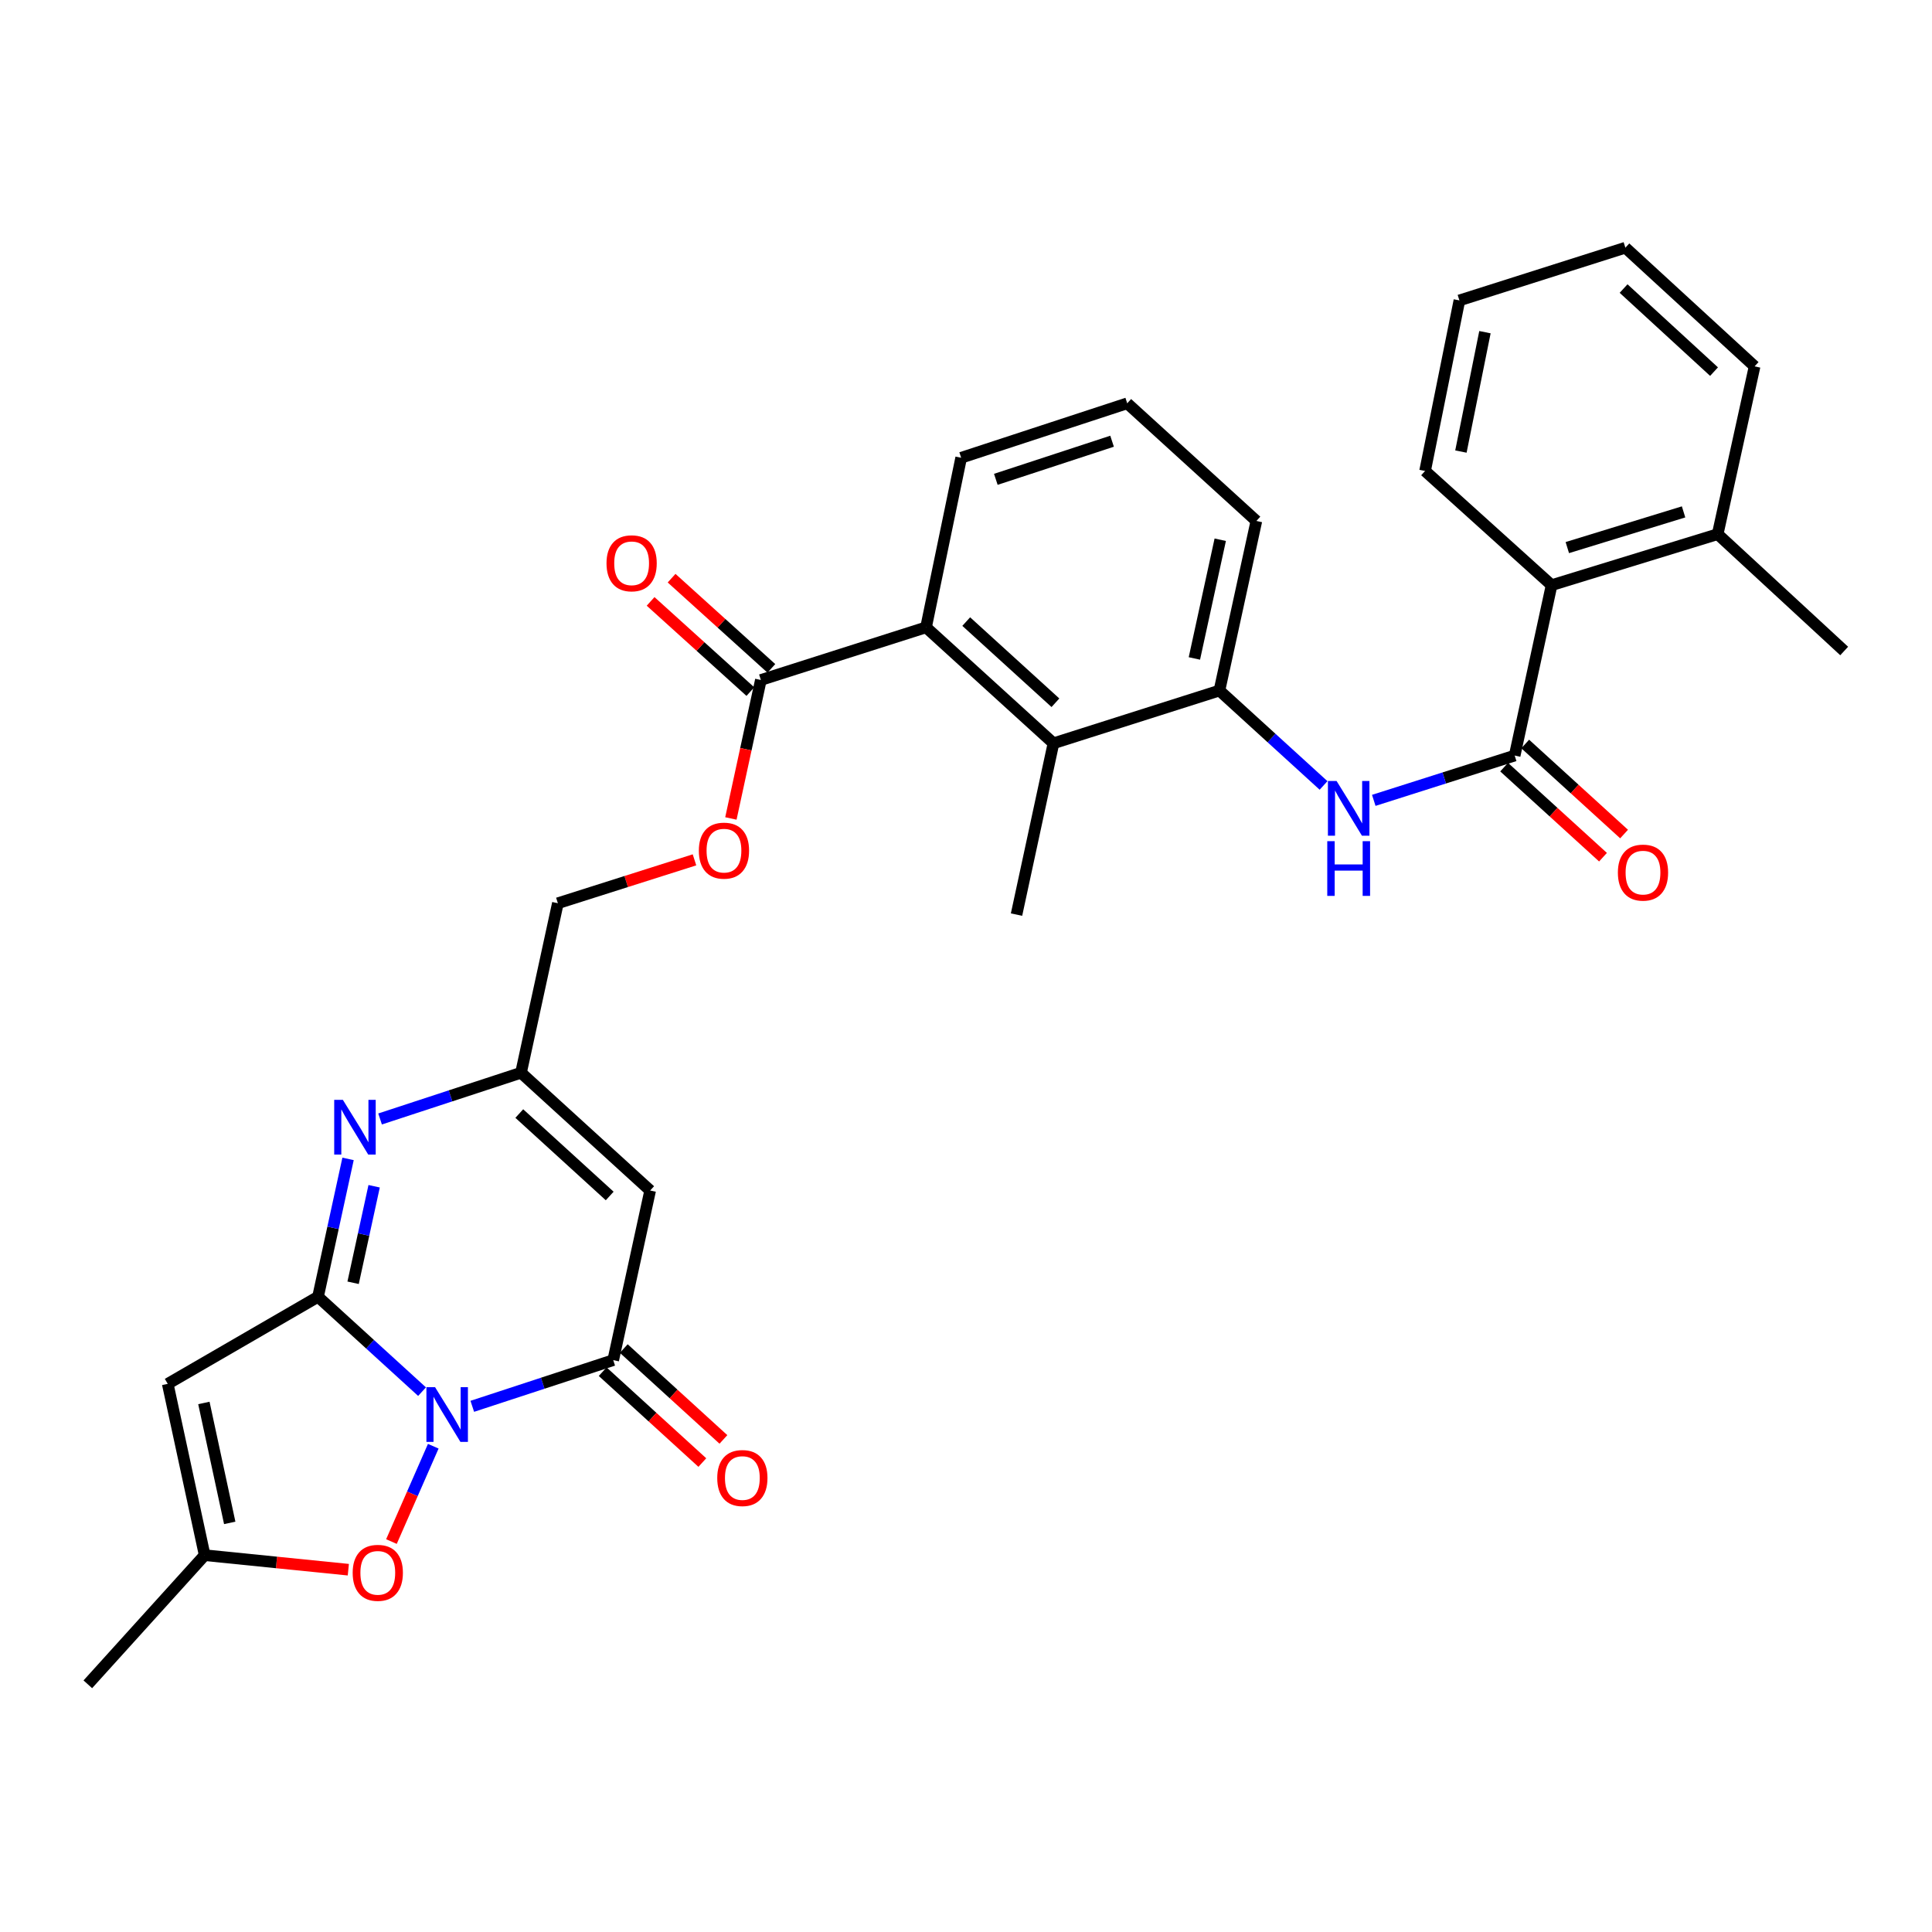 <?xml version='1.0' encoding='iso-8859-1'?>
<svg version='1.1' baseProfile='full'
              xmlns='http://www.w3.org/2000/svg'
                      xmlns:rdkit='http://www.rdkit.org/xml'
                      xmlns:xlink='http://www.w3.org/1999/xlink'
                  xml:space='preserve'
width='1000px' height='1000px' viewBox='0 0 1000 1000'>
<!-- END OF HEADER -->
<rect style='opacity:1.0;fill:#FFFFFF;stroke:none' width='1000' height='1000' x='0' y='0'> </rect>
<path class='bond-0' d='M 218.452,720.315 L 191.528,695.766' style='fill:none;fill-rule:evenodd;stroke:#0000FF;stroke-width:6px;stroke-linecap:butt;stroke-linejoin:miter;stroke-opacity:1' />
<path class='bond-0' d='M 191.528,695.766 L 164.605,671.217' style='fill:none;fill-rule:evenodd;stroke:#000000;stroke-width:6px;stroke-linecap:butt;stroke-linejoin:miter;stroke-opacity:1' />
<path class='bond-1' d='M 244.455,727.908 L 280.929,715.951' style='fill:none;fill-rule:evenodd;stroke:#0000FF;stroke-width:6px;stroke-linecap:butt;stroke-linejoin:miter;stroke-opacity:1' />
<path class='bond-1' d='M 280.929,715.951 L 317.404,703.994' style='fill:none;fill-rule:evenodd;stroke:#000000;stroke-width:6px;stroke-linecap:butt;stroke-linejoin:miter;stroke-opacity:1' />
<path class='bond-6' d='M 224.26,748.564 L 213.436,773.237' style='fill:none;fill-rule:evenodd;stroke:#0000FF;stroke-width:6px;stroke-linecap:butt;stroke-linejoin:miter;stroke-opacity:1' />
<path class='bond-6' d='M 213.436,773.237 L 202.611,797.909' style='fill:none;fill-rule:evenodd;stroke:#FF0000;stroke-width:6px;stroke-linecap:butt;stroke-linejoin:miter;stroke-opacity:1' />
<path class='bond-2' d='M 164.605,671.217 L 172.378,635.531' style='fill:none;fill-rule:evenodd;stroke:#000000;stroke-width:6px;stroke-linecap:butt;stroke-linejoin:miter;stroke-opacity:1' />
<path class='bond-2' d='M 172.378,635.531 L 180.151,599.845' style='fill:none;fill-rule:evenodd;stroke:#0000FF;stroke-width:6px;stroke-linecap:butt;stroke-linejoin:miter;stroke-opacity:1' />
<path class='bond-2' d='M 182.769,663.96 L 188.21,638.98' style='fill:none;fill-rule:evenodd;stroke:#000000;stroke-width:6px;stroke-linecap:butt;stroke-linejoin:miter;stroke-opacity:1' />
<path class='bond-2' d='M 188.21,638.98 L 193.652,614' style='fill:none;fill-rule:evenodd;stroke:#0000FF;stroke-width:6px;stroke-linecap:butt;stroke-linejoin:miter;stroke-opacity:1' />
<path class='bond-3' d='M 164.605,671.217 L 86.819,716.281' style='fill:none;fill-rule:evenodd;stroke:#000000;stroke-width:6px;stroke-linecap:butt;stroke-linejoin:miter;stroke-opacity:1' />
<path class='bond-4' d='M 317.404,703.994 L 336.524,616.206' style='fill:none;fill-rule:evenodd;stroke:#000000;stroke-width:6px;stroke-linecap:butt;stroke-linejoin:miter;stroke-opacity:1' />
<path class='bond-16' d='M 311.945,709.98 L 337.734,733.498' style='fill:none;fill-rule:evenodd;stroke:#000000;stroke-width:6px;stroke-linecap:butt;stroke-linejoin:miter;stroke-opacity:1' />
<path class='bond-16' d='M 337.734,733.498 L 363.523,757.015' style='fill:none;fill-rule:evenodd;stroke:#FF0000;stroke-width:6px;stroke-linecap:butt;stroke-linejoin:miter;stroke-opacity:1' />
<path class='bond-16' d='M 322.863,698.007 L 348.652,721.525' style='fill:none;fill-rule:evenodd;stroke:#000000;stroke-width:6px;stroke-linecap:butt;stroke-linejoin:miter;stroke-opacity:1' />
<path class='bond-16' d='M 348.652,721.525 L 374.441,745.042' style='fill:none;fill-rule:evenodd;stroke:#FF0000;stroke-width:6px;stroke-linecap:butt;stroke-linejoin:miter;stroke-opacity:1' />
<path class='bond-32' d='M 196.726,579.176 L 233.201,567.215' style='fill:none;fill-rule:evenodd;stroke:#0000FF;stroke-width:6px;stroke-linecap:butt;stroke-linejoin:miter;stroke-opacity:1' />
<path class='bond-32' d='M 233.201,567.215 L 269.676,555.254' style='fill:none;fill-rule:evenodd;stroke:#000000;stroke-width:6px;stroke-linecap:butt;stroke-linejoin:miter;stroke-opacity:1' />
<path class='bond-31' d='M 86.819,716.281 L 105.939,804.96' style='fill:none;fill-rule:evenodd;stroke:#000000;stroke-width:6px;stroke-linecap:butt;stroke-linejoin:miter;stroke-opacity:1' />
<path class='bond-31' d='M 105.526,726.168 L 118.91,788.243' style='fill:none;fill-rule:evenodd;stroke:#000000;stroke-width:6px;stroke-linecap:butt;stroke-linejoin:miter;stroke-opacity:1' />
<path class='bond-7' d='M 336.524,616.206 L 269.676,555.254' style='fill:none;fill-rule:evenodd;stroke:#000000;stroke-width:6px;stroke-linecap:butt;stroke-linejoin:miter;stroke-opacity:1' />
<path class='bond-7' d='M 315.58,619.037 L 268.785,576.37' style='fill:none;fill-rule:evenodd;stroke:#000000;stroke-width:6px;stroke-linecap:butt;stroke-linejoin:miter;stroke-opacity:1' />
<path class='bond-5' d='M 783.994,391.076 L 747.529,402.671' style='fill:none;fill-rule:evenodd;stroke:#000000;stroke-width:6px;stroke-linecap:butt;stroke-linejoin:miter;stroke-opacity:1' />
<path class='bond-5' d='M 747.529,402.671 L 711.064,414.265' style='fill:none;fill-rule:evenodd;stroke:#0000FF;stroke-width:6px;stroke-linecap:butt;stroke-linejoin:miter;stroke-opacity:1' />
<path class='bond-14' d='M 783.994,391.076 L 803.105,302.884' style='fill:none;fill-rule:evenodd;stroke:#000000;stroke-width:6px;stroke-linecap:butt;stroke-linejoin:miter;stroke-opacity:1' />
<path class='bond-17' d='M 778.538,397.065 L 804.123,420.372' style='fill:none;fill-rule:evenodd;stroke:#000000;stroke-width:6px;stroke-linecap:butt;stroke-linejoin:miter;stroke-opacity:1' />
<path class='bond-17' d='M 804.123,420.372 L 829.709,443.679' style='fill:none;fill-rule:evenodd;stroke:#FF0000;stroke-width:6px;stroke-linecap:butt;stroke-linejoin:miter;stroke-opacity:1' />
<path class='bond-17' d='M 789.45,385.087 L 815.035,408.394' style='fill:none;fill-rule:evenodd;stroke:#000000;stroke-width:6px;stroke-linecap:butt;stroke-linejoin:miter;stroke-opacity:1' />
<path class='bond-17' d='M 815.035,408.394 L 840.621,431.701' style='fill:none;fill-rule:evenodd;stroke:#FF0000;stroke-width:6px;stroke-linecap:butt;stroke-linejoin:miter;stroke-opacity:1' />
<path class='bond-9' d='M 180.293,812.474 L 143.116,808.717' style='fill:none;fill-rule:evenodd;stroke:#FF0000;stroke-width:6px;stroke-linecap:butt;stroke-linejoin:miter;stroke-opacity:1' />
<path class='bond-9' d='M 143.116,808.717 L 105.939,804.96' style='fill:none;fill-rule:evenodd;stroke:#000000;stroke-width:6px;stroke-linecap:butt;stroke-linejoin:miter;stroke-opacity:1' />
<path class='bond-20' d='M 269.676,555.254 L 288.751,467.512' style='fill:none;fill-rule:evenodd;stroke:#000000;stroke-width:6px;stroke-linecap:butt;stroke-linejoin:miter;stroke-opacity:1' />
<path class='bond-8' d='M 685.068,406.546 L 658.122,381.986' style='fill:none;fill-rule:evenodd;stroke:#0000FF;stroke-width:6px;stroke-linecap:butt;stroke-linejoin:miter;stroke-opacity:1' />
<path class='bond-8' d='M 658.122,381.986 L 631.177,357.427' style='fill:none;fill-rule:evenodd;stroke:#000000;stroke-width:6px;stroke-linecap:butt;stroke-linejoin:miter;stroke-opacity:1' />
<path class='bond-24' d='M 105.939,804.96 L 45.455,871.79' style='fill:none;fill-rule:evenodd;stroke:#000000;stroke-width:6px;stroke-linecap:butt;stroke-linejoin:miter;stroke-opacity:1' />
<path class='bond-10' d='M 545.271,384.73 L 479.322,324.714' style='fill:none;fill-rule:evenodd;stroke:#000000;stroke-width:6px;stroke-linecap:butt;stroke-linejoin:miter;stroke-opacity:1' />
<path class='bond-10' d='M 546.285,363.743 L 500.121,321.732' style='fill:none;fill-rule:evenodd;stroke:#000000;stroke-width:6px;stroke-linecap:butt;stroke-linejoin:miter;stroke-opacity:1' />
<path class='bond-12' d='M 545.271,384.73 L 631.177,357.427' style='fill:none;fill-rule:evenodd;stroke:#000000;stroke-width:6px;stroke-linecap:butt;stroke-linejoin:miter;stroke-opacity:1' />
<path class='bond-23' d='M 545.271,384.73 L 526.151,473.399' style='fill:none;fill-rule:evenodd;stroke:#000000;stroke-width:6px;stroke-linecap:butt;stroke-linejoin:miter;stroke-opacity:1' />
<path class='bond-11' d='M 479.322,324.714 L 393.822,351.963' style='fill:none;fill-rule:evenodd;stroke:#000000;stroke-width:6px;stroke-linecap:butt;stroke-linejoin:miter;stroke-opacity:1' />
<path class='bond-21' d='M 479.322,324.714 L 497.497,236.935' style='fill:none;fill-rule:evenodd;stroke:#000000;stroke-width:6px;stroke-linecap:butt;stroke-linejoin:miter;stroke-opacity:1' />
<path class='bond-33' d='M 631.177,357.427 L 650.297,269.649' style='fill:none;fill-rule:evenodd;stroke:#000000;stroke-width:6px;stroke-linecap:butt;stroke-linejoin:miter;stroke-opacity:1' />
<path class='bond-33' d='M 618.212,340.811 L 631.597,279.367' style='fill:none;fill-rule:evenodd;stroke:#000000;stroke-width:6px;stroke-linecap:butt;stroke-linejoin:miter;stroke-opacity:1' />
<path class='bond-13' d='M 393.822,351.963 L 386.065,387.797' style='fill:none;fill-rule:evenodd;stroke:#000000;stroke-width:6px;stroke-linecap:butt;stroke-linejoin:miter;stroke-opacity:1' />
<path class='bond-13' d='M 386.065,387.797 L 378.308,423.632' style='fill:none;fill-rule:evenodd;stroke:#FF0000;stroke-width:6px;stroke-linecap:butt;stroke-linejoin:miter;stroke-opacity:1' />
<path class='bond-18' d='M 399.255,345.953 L 373.436,322.608' style='fill:none;fill-rule:evenodd;stroke:#000000;stroke-width:6px;stroke-linecap:butt;stroke-linejoin:miter;stroke-opacity:1' />
<path class='bond-18' d='M 373.436,322.608 L 347.616,299.262' style='fill:none;fill-rule:evenodd;stroke:#FF0000;stroke-width:6px;stroke-linecap:butt;stroke-linejoin:miter;stroke-opacity:1' />
<path class='bond-18' d='M 388.388,357.972 L 362.569,334.626' style='fill:none;fill-rule:evenodd;stroke:#000000;stroke-width:6px;stroke-linecap:butt;stroke-linejoin:miter;stroke-opacity:1' />
<path class='bond-18' d='M 362.569,334.626 L 336.749,311.281' style='fill:none;fill-rule:evenodd;stroke:#FF0000;stroke-width:6px;stroke-linecap:butt;stroke-linejoin:miter;stroke-opacity:1' />
<path class='bond-19' d='M 803.105,302.884 L 889.065,276.481' style='fill:none;fill-rule:evenodd;stroke:#000000;stroke-width:6px;stroke-linecap:butt;stroke-linejoin:miter;stroke-opacity:1' />
<path class='bond-19' d='M 811.242,283.434 L 871.414,264.952' style='fill:none;fill-rule:evenodd;stroke:#000000;stroke-width:6px;stroke-linecap:butt;stroke-linejoin:miter;stroke-opacity:1' />
<path class='bond-26' d='M 803.105,302.884 L 737.616,243.768' style='fill:none;fill-rule:evenodd;stroke:#000000;stroke-width:6px;stroke-linecap:butt;stroke-linejoin:miter;stroke-opacity:1' />
<path class='bond-15' d='M 359.465,445.054 L 324.108,456.283' style='fill:none;fill-rule:evenodd;stroke:#FF0000;stroke-width:6px;stroke-linecap:butt;stroke-linejoin:miter;stroke-opacity:1' />
<path class='bond-15' d='M 324.108,456.283 L 288.751,467.512' style='fill:none;fill-rule:evenodd;stroke:#000000;stroke-width:6px;stroke-linecap:butt;stroke-linejoin:miter;stroke-opacity:1' />
<path class='bond-27' d='M 889.065,276.481 L 954.545,336.956' style='fill:none;fill-rule:evenodd;stroke:#000000;stroke-width:6px;stroke-linecap:butt;stroke-linejoin:miter;stroke-opacity:1' />
<path class='bond-28' d='M 889.065,276.481 L 908.176,189.63' style='fill:none;fill-rule:evenodd;stroke:#000000;stroke-width:6px;stroke-linecap:butt;stroke-linejoin:miter;stroke-opacity:1' />
<path class='bond-25' d='M 497.497,236.935 L 583.448,208.75' style='fill:none;fill-rule:evenodd;stroke:#000000;stroke-width:6px;stroke-linecap:butt;stroke-linejoin:miter;stroke-opacity:1' />
<path class='bond-25' d='M 515.439,248.105 L 575.605,228.375' style='fill:none;fill-rule:evenodd;stroke:#000000;stroke-width:6px;stroke-linecap:butt;stroke-linejoin:miter;stroke-opacity:1' />
<path class='bond-22' d='M 650.297,269.649 L 583.448,208.75' style='fill:none;fill-rule:evenodd;stroke:#000000;stroke-width:6px;stroke-linecap:butt;stroke-linejoin:miter;stroke-opacity:1' />
<path class='bond-29' d='M 737.616,243.768 L 755.386,155.495' style='fill:none;fill-rule:evenodd;stroke:#000000;stroke-width:6px;stroke-linecap:butt;stroke-linejoin:miter;stroke-opacity:1' />
<path class='bond-29' d='M 756.166,233.725 L 768.605,171.933' style='fill:none;fill-rule:evenodd;stroke:#000000;stroke-width:6px;stroke-linecap:butt;stroke-linejoin:miter;stroke-opacity:1' />
<path class='bond-34' d='M 908.176,189.63 L 841.292,128.21' style='fill:none;fill-rule:evenodd;stroke:#000000;stroke-width:6px;stroke-linecap:butt;stroke-linejoin:miter;stroke-opacity:1' />
<path class='bond-34' d='M 887.184,192.352 L 840.365,149.357' style='fill:none;fill-rule:evenodd;stroke:#000000;stroke-width:6px;stroke-linecap:butt;stroke-linejoin:miter;stroke-opacity:1' />
<path class='bond-30' d='M 755.386,155.495 L 841.292,128.21' style='fill:none;fill-rule:evenodd;stroke:#000000;stroke-width:6px;stroke-linecap:butt;stroke-linejoin:miter;stroke-opacity:1' />
<path  class='atom-0' d='M 225.193 718.01
L 234.473 733.01
Q 235.393 734.49, 236.873 737.17
Q 238.353 739.85, 238.433 740.01
L 238.433 718.01
L 242.193 718.01
L 242.193 746.33
L 238.313 746.33
L 228.353 729.93
Q 227.193 728.01, 225.953 725.81
Q 224.753 723.61, 224.393 722.93
L 224.393 746.33
L 220.713 746.33
L 220.713 718.01
L 225.193 718.01
' fill='#0000FF'/>
<path  class='atom-3' d='M 177.465 569.279
L 186.745 584.279
Q 187.665 585.759, 189.145 588.439
Q 190.625 591.119, 190.705 591.279
L 190.705 569.279
L 194.465 569.279
L 194.465 597.599
L 190.585 597.599
L 180.625 581.199
Q 179.465 579.279, 178.225 577.079
Q 177.025 574.879, 176.665 574.199
L 176.665 597.599
L 172.985 597.599
L 172.985 569.279
L 177.465 569.279
' fill='#0000FF'/>
<path  class='atom-7' d='M 182.544 814.096
Q 182.544 807.296, 185.904 803.496
Q 189.264 799.696, 195.544 799.696
Q 201.824 799.696, 205.184 803.496
Q 208.544 807.296, 208.544 814.096
Q 208.544 820.976, 205.144 824.896
Q 201.744 828.776, 195.544 828.776
Q 189.304 828.776, 185.904 824.896
Q 182.544 821.016, 182.544 814.096
M 195.544 825.576
Q 199.864 825.576, 202.184 822.696
Q 204.544 819.776, 204.544 814.096
Q 204.544 808.536, 202.184 805.736
Q 199.864 802.896, 195.544 802.896
Q 191.224 802.896, 188.864 805.696
Q 186.544 808.496, 186.544 814.096
Q 186.544 819.816, 188.864 822.696
Q 191.224 825.576, 195.544 825.576
' fill='#FF0000'/>
<path  class='atom-9' d='M 691.81 404.237
L 701.09 419.237
Q 702.01 420.717, 703.49 423.397
Q 704.97 426.077, 705.05 426.237
L 705.05 404.237
L 708.81 404.237
L 708.81 432.557
L 704.93 432.557
L 694.97 416.157
Q 693.81 414.237, 692.57 412.037
Q 691.37 409.837, 691.01 409.157
L 691.01 432.557
L 687.33 432.557
L 687.33 404.237
L 691.81 404.237
' fill='#0000FF'/>
<path  class='atom-9' d='M 686.99 435.389
L 690.83 435.389
L 690.83 447.429
L 705.31 447.429
L 705.31 435.389
L 709.15 435.389
L 709.15 463.709
L 705.31 463.709
L 705.31 450.629
L 690.83 450.629
L 690.83 463.709
L 686.99 463.709
L 686.99 435.389
' fill='#0000FF'/>
<path  class='atom-16' d='M 361.72 440.289
Q 361.72 433.489, 365.08 429.689
Q 368.44 425.889, 374.72 425.889
Q 381 425.889, 384.36 429.689
Q 387.72 433.489, 387.72 440.289
Q 387.72 447.169, 384.32 451.089
Q 380.92 454.969, 374.72 454.969
Q 368.48 454.969, 365.08 451.089
Q 361.72 447.209, 361.72 440.289
M 374.72 451.769
Q 379.04 451.769, 381.36 448.889
Q 383.72 445.969, 383.72 440.289
Q 383.72 434.729, 381.36 431.929
Q 379.04 429.089, 374.72 429.089
Q 370.4 429.089, 368.04 431.889
Q 365.72 434.689, 365.72 440.289
Q 365.72 446.009, 368.04 448.889
Q 370.4 451.769, 374.72 451.769
' fill='#FF0000'/>
<path  class='atom-17' d='M 371.244 765.026
Q 371.244 758.226, 374.604 754.426
Q 377.964 750.626, 384.244 750.626
Q 390.524 750.626, 393.884 754.426
Q 397.244 758.226, 397.244 765.026
Q 397.244 771.906, 393.844 775.826
Q 390.444 779.706, 384.244 779.706
Q 378.004 779.706, 374.604 775.826
Q 371.244 771.946, 371.244 765.026
M 384.244 776.506
Q 388.564 776.506, 390.884 773.626
Q 393.244 770.706, 393.244 765.026
Q 393.244 759.466, 390.884 756.666
Q 388.564 753.826, 384.244 753.826
Q 379.924 753.826, 377.564 756.626
Q 375.244 759.426, 375.244 765.026
Q 375.244 770.746, 377.564 773.626
Q 379.924 776.506, 384.244 776.506
' fill='#FF0000'/>
<path  class='atom-18' d='M 837.411 451.658
Q 837.411 444.858, 840.771 441.058
Q 844.131 437.258, 850.411 437.258
Q 856.691 437.258, 860.051 441.058
Q 863.411 444.858, 863.411 451.658
Q 863.411 458.538, 860.011 462.458
Q 856.611 466.338, 850.411 466.338
Q 844.171 466.338, 840.771 462.458
Q 837.411 458.578, 837.411 451.658
M 850.411 463.138
Q 854.731 463.138, 857.051 460.258
Q 859.411 457.338, 859.411 451.658
Q 859.411 446.098, 857.051 443.298
Q 854.731 440.458, 850.411 440.458
Q 846.091 440.458, 843.731 443.258
Q 841.411 446.058, 841.411 451.658
Q 841.411 457.378, 843.731 460.258
Q 846.091 463.138, 850.411 463.138
' fill='#FF0000'/>
<path  class='atom-19' d='M 313.928 291.558
Q 313.928 284.758, 317.288 280.958
Q 320.648 277.158, 326.928 277.158
Q 333.208 277.158, 336.568 280.958
Q 339.928 284.758, 339.928 291.558
Q 339.928 298.438, 336.528 302.358
Q 333.128 306.238, 326.928 306.238
Q 320.688 306.238, 317.288 302.358
Q 313.928 298.478, 313.928 291.558
M 326.928 303.038
Q 331.248 303.038, 333.568 300.158
Q 335.928 297.238, 335.928 291.558
Q 335.928 285.998, 333.568 283.198
Q 331.248 280.358, 326.928 280.358
Q 322.608 280.358, 320.248 283.158
Q 317.928 285.958, 317.928 291.558
Q 317.928 297.278, 320.248 300.158
Q 322.608 303.038, 326.928 303.038
' fill='#FF0000'/>
</svg>
